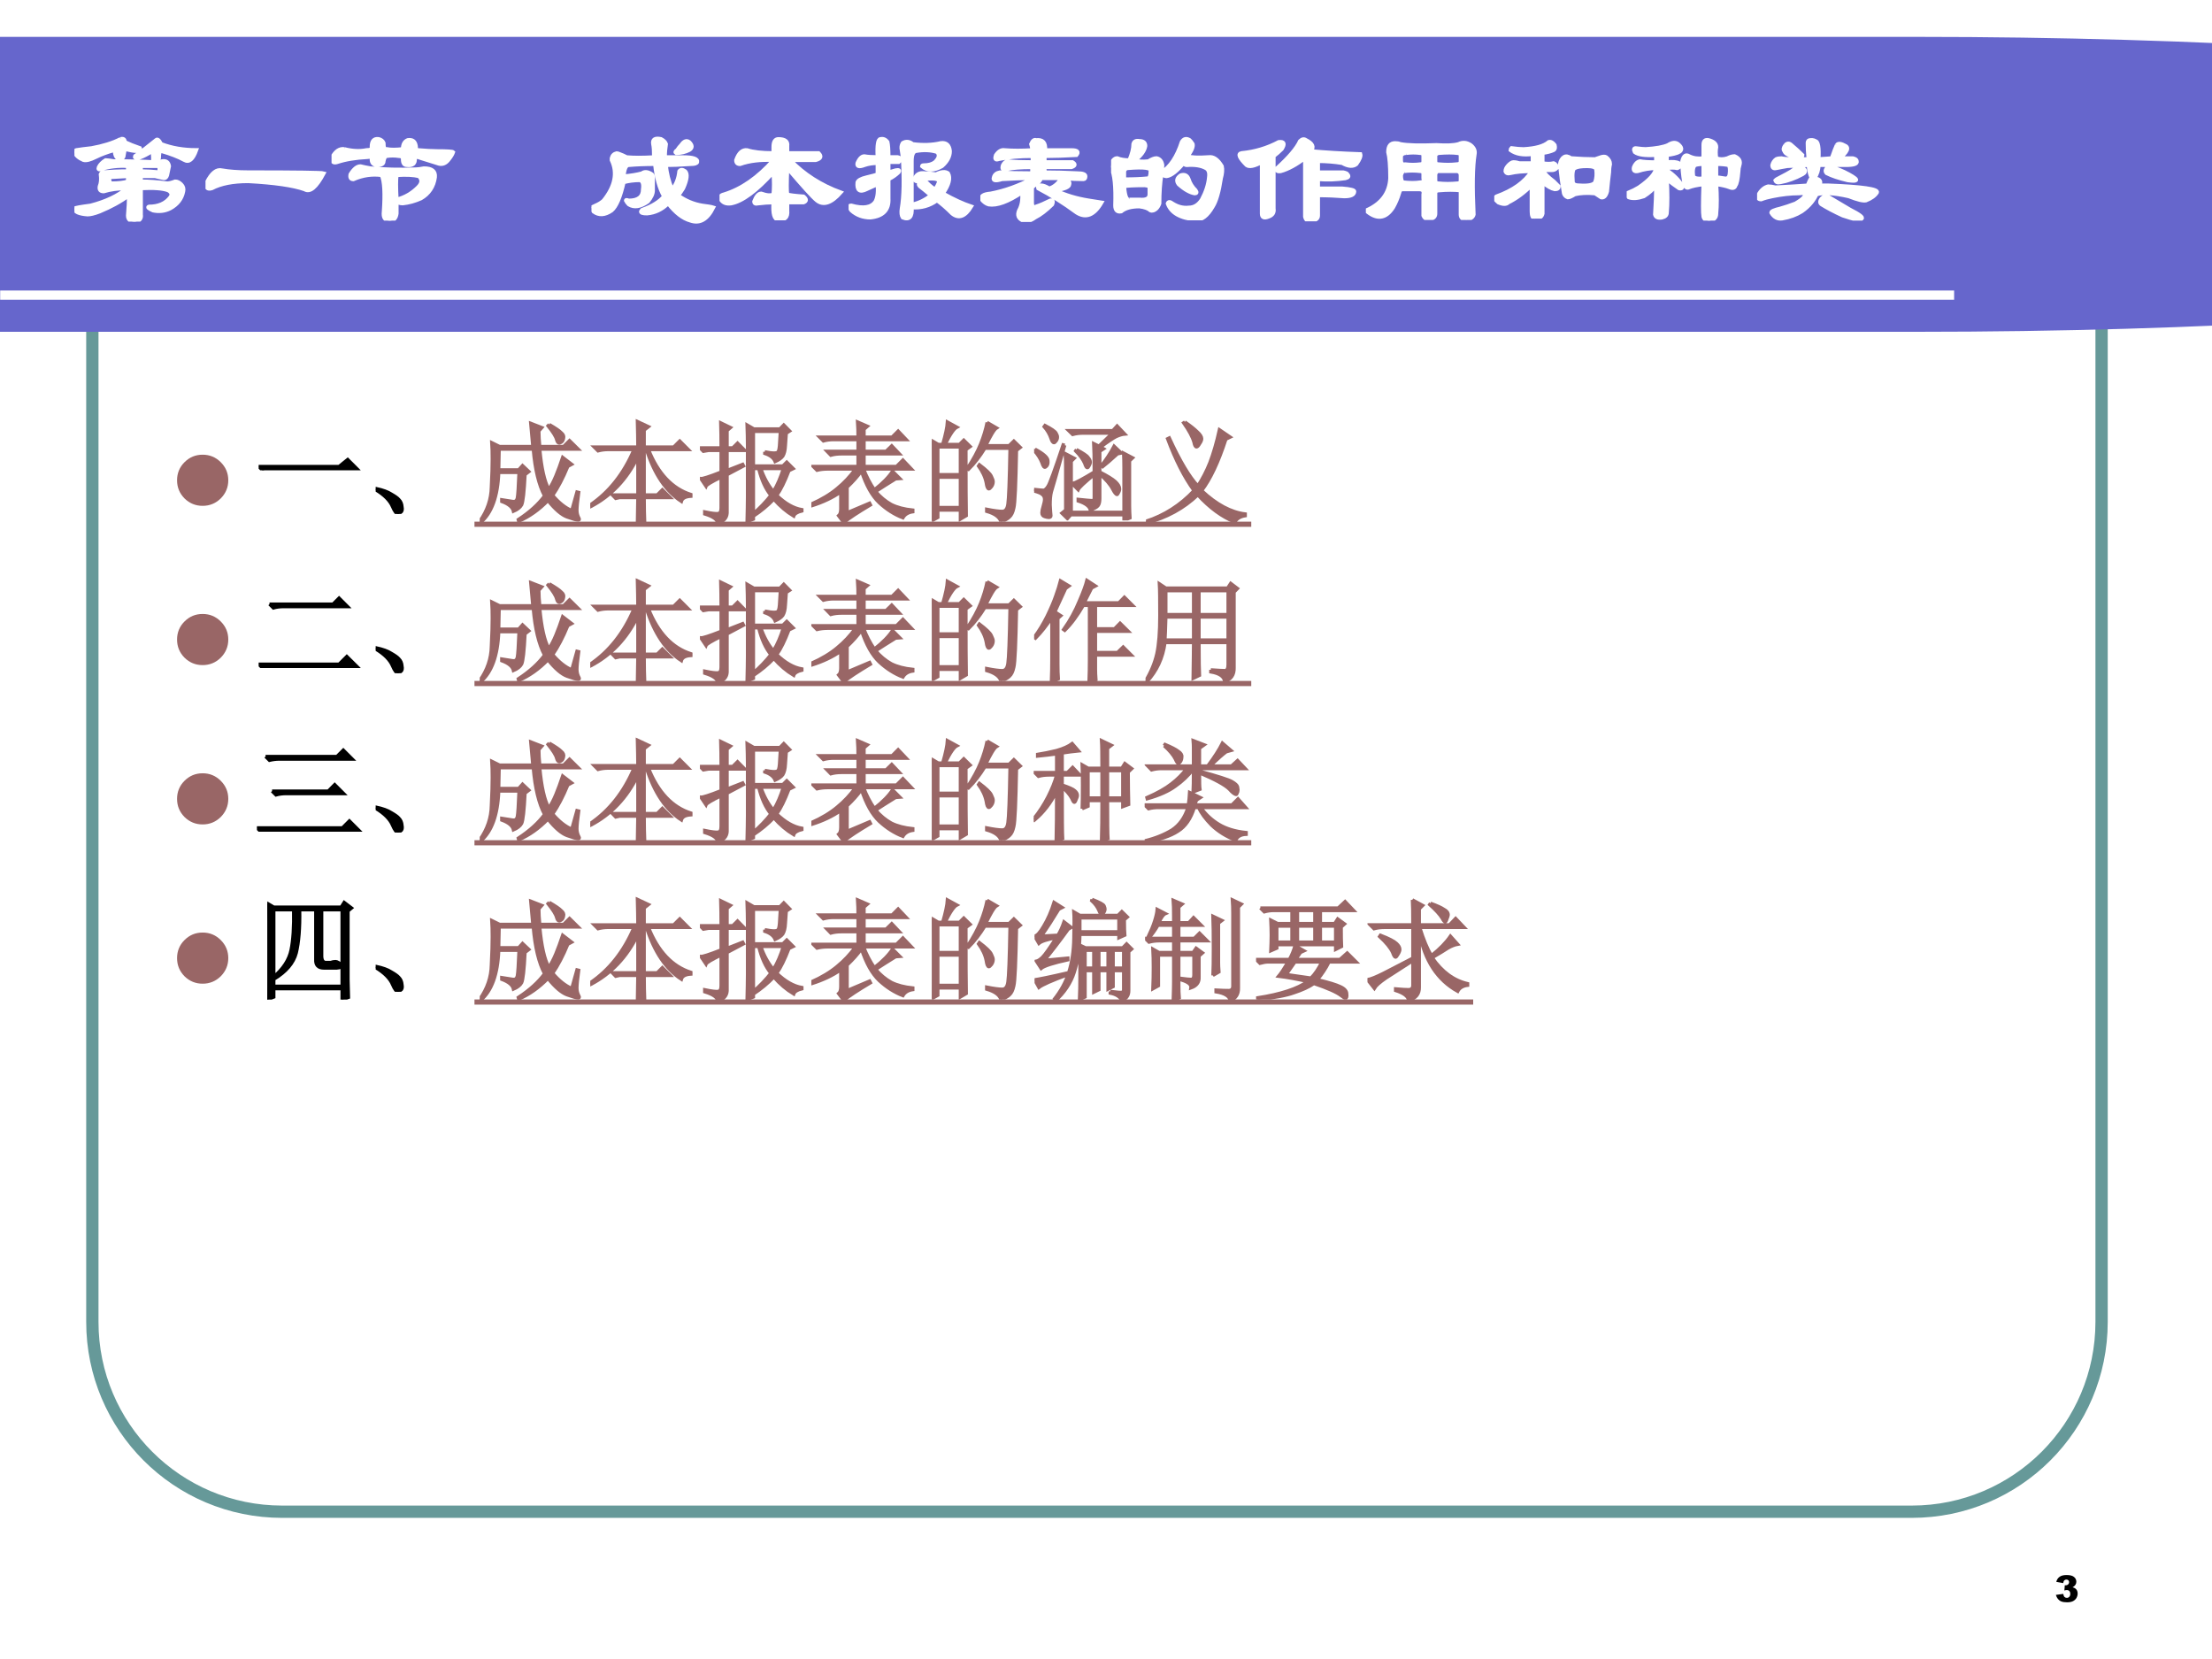 <?xml version="1.0" encoding="UTF-8" standalone="no"?>
<!DOCTYPE svg PUBLIC "-//W3C//DTD SVG 1.1//EN" "http://www.w3.org/Graphics/SVG/1.1/DTD/svg11.dtd">
<svg xmlns="http://www.w3.org/2000/svg" xmlns:xlink="http://www.w3.org/1999/xlink" version="1.1" width="720pt" height="540pt" viewBox="0 0 720 540">
<rect x="0" y="0" width="720" height="540" fill="#333333" stroke="none"/>
<g enable-background="new">
<g>
<g id="Layer-1" data-name="Artifact">
<clipPath id="cp55">
<path transform="matrix(1,0,0,-1,0,540)" d="M 0 0 L 720 0 L 720 540 L 0 540 Z " fill-rule="evenodd"/>
</clipPath>
<g clip-path="url(#cp55)">
<path transform="matrix(1,0,0,-1,0,540)" d="M 0 0 L 720 0 L 720 540 L 0 540 Z " fill="#ffffff" fill-rule="evenodd"/>
</g>
</g>
<g id="Layer-1" data-name="Artifact">
<path transform="matrix(1,0,0,-1,0,540)" stroke-width="4" stroke-linecap="butt" stroke-miterlimit="10" stroke-linejoin="miter" fill="none" stroke="#669999" d="M 30.06 436.17 C 30.06 470.28 57.716 497.94 91.832 497.94 L 622.29 497.94 C 656.4 497.94 684.06 470.28 684.06 436.17 L 684.06 109.71 C 684.06 75.596 656.4 47.94 622.29 47.94 L 91.832 47.94 C 57.716 47.94 30.06 75.596 30.06 109.71 Z "/>
</g>
<g id="Layer-1" data-name="Artifact">
<clipPath id="cp56">
<path transform="matrix(1,0,0,-1,0,540)" d="M 0 0 L 720 0 L 720 540 L 0 540 Z " fill-rule="evenodd"/>
</clipPath>
<g clip-path="url(#cp56)">
<path transform="matrix(1,0,0,-1,0,540)" d="M 0 528 L 624 528 C 809.57 528 960 506.51 960 480 C 960 453.49 809.57 432 624 432 L 0 432 Z " fill="#6666cc" fill-rule="evenodd"/>
</g>
</g>
<g id="Layer-1" data-name="Artifact">
<clipPath id="cp57">
<path transform="matrix(1,0,0,-1,0,540)" d="M 0 0 L 720 0 L 720 540 L 0 540 Z " fill-rule="evenodd"/>
</clipPath>
<g clip-path="url(#cp57)">
<path transform="matrix(1,0,0,-1,0,540)" stroke-width="3" stroke-linecap="butt" stroke-miterlimit="10" stroke-linejoin="miter" fill="none" stroke="#ffffff" d="M .06 443.94 L 636.06 443.94 "/>
</g>
</g>
<g id="Layer-1" data-name="Span">
<clipPath id="cp58">
<path transform="matrix(1,0,0,-1,0,540)" d="M 0 0 L 720 0 L 720 540 L 0 540 Z " fill-rule="evenodd"/>
</clipPath>
<g clip-path="url(#cp58)">
<symbol id="font_3b_305c">
<path d="M .414 .43 C .341 .435 .271 .427 .203 .406 C .188 .401 .182 .406 .188 .422 C .198 .443 .216 .461 .242 .477 C .253 .477 .273 .474 .305 .469 C .435 .469 .542 .466 .625 .461 C .646 .461 .664 .464 .68 .469 C .711 .474 .729 .461 .734 .43 C .729 .404 .724 .38 .719 .359 C .714 .344 .706 .336 .695 .336 C .669 .341 .646 .346 .625 .352 L .516 .352 L .516 .312 C .578 .312 .646 .307 .719 .297 C .734 .297 .755 .302 .781 .312 C .797 .312 .812 .305 .828 .289 C .844 .273 .849 .255 .844 .234 C .833 .177 .799 .133 .742 .102 C .701 .081 .656 .076 .609 .086 C .573 .102 .562 .112 .578 .117 C .651 .117 .706 .141 .742 .188 C .758 .208 .753 .227 .727 .242 C .685 .258 .615 .263 .516 .258 L .516 .055 C .521 .023 .505 .005 .469 0 C .432 0 .414 .016 .414 .047 C .419 .109 .422 .161 .422 .203 C .359 .156 .284 .115 .195 .078 C .154 .062 .122 .055 .102 .055 C .034 .06 0 .076 0 .102 C .005 .107 .047 .115 .125 .125 C .245 .156 .339 .201 .406 .258 C .339 .258 .279 .25 .227 .234 C .201 .234 .19 .247 .195 .273 C .206 .299 .208 .331 .203 .367 C .208 .378 .214 .383 .219 .383 C .281 .388 .346 .391 .414 .391 L .414 .43 M .516 .391 C .557 .391 .604 .388 .656 .383 C .661 .409 .659 .424 .648 .43 L .516 .43 L .516 .391 M .414 .312 L .414 .352 L .273 .344 C .268 .318 .273 .302 .289 .297 C .341 .297 .383 .302 .414 .312 M .359 .641 C .38 .646 .391 .638 .391 .617 C .422 .602 .461 .586 .508 .57 C .513 .555 .503 .547 .477 .547 C .461 .547 .432 .552 .391 .562 L .383 .516 C .383 .5 .375 .49 .359 .484 C .328 .484 .312 .508 .312 .555 C .255 .539 .206 .521 .164 .5 C .122 .479 .091 .471 .07 .477 C .034 .492 .01 .513 0 .539 C .005 .549 .01 .555 .016 .555 C .047 .56 .086 .565 .133 .57 C .221 .586 .297 .609 .359 .641 M .633 .633 C .643 .643 .656 .633 .672 .602 C .755 .57 .846 .555 .945 .555 C .919 .482 .888 .456 .852 .477 C .805 .503 .745 .526 .672 .547 C .661 .547 .656 .529 .656 .492 C .651 .477 .641 .469 .625 .469 C .62 .469 .615 .471 .609 .477 C .609 .513 .607 .534 .602 .539 C .596 .544 .589 .542 .578 .531 C .542 .51 .513 .497 .492 .492 C .471 .492 .464 .497 .469 .508 C .521 .544 .576 .586 .633 .633 Z "/>
</symbol>
<symbol id="font_3b_330">
<path d="M .049 .034 C .013 .023 0 .039 .01 .081 C .047 .154 .086 .185 .128 .174 C .185 .164 .253 .159 .331 .159 C .706 .159 .901 .156 .917 .151 C .859 .042 .81 0 .768 .026 C .68 .057 .534 .078 .331 .089 C .211 .089 .117 .07 .049 .034 Z "/>
</symbol>
<symbol id="font_3b_37b2">
<path d="M .099 .555 C .161 .539 .219 .536 .271 .547 C .302 .547 .315 .555 .31 .57 C .31 .617 .328 .638 .365 .633 C .385 .628 .398 .617 .404 .602 C .404 .565 .411 .549 .427 .555 C .458 .549 .5 .549 .552 .555 C .552 .591 .565 .615 .591 .625 C .628 .63 .648 .615 .654 .578 C .654 .557 .659 .547 .669 .547 C .732 .542 .781 .539 .818 .539 C .896 .539 .938 .536 .943 .531 C .938 .516 .927 .497 .911 .477 C .885 .44 .854 .43 .818 .445 L .693 .484 C .667 .495 .651 .495 .646 .484 C .651 .443 .63 .424 .583 .43 C .562 .43 .552 .445 .552 .477 C .552 .492 .542 .5 .521 .5 C .49 .505 .458 .505 .427 .5 C .417 .5 .409 .487 .404 .461 C .404 .44 .388 .43 .357 .43 C .326 .43 .31 .445 .31 .477 C .315 .492 .305 .497 .279 .492 C .185 .487 .107 .474 .044 .453 C .013 .443 0 .456 .005 .492 C .031 .539 .062 .56 .099 .555 M .505 .352 C .5 .32 .5 .258 .505 .164 C .568 .18 .622 .211 .669 .258 C .701 .289 .703 .318 .677 .344 C .635 .354 .578 .357 .505 .352 M .224 .422 C .245 .417 .271 .411 .302 .406 C .411 .396 .529 .393 .654 .398 C .669 .398 .69 .401 .716 .406 C .779 .406 .807 .383 .802 .336 C .792 .263 .755 .208 .693 .172 C .646 .151 .599 .138 .552 .133 C .531 .133 .516 .138 .505 .148 L .505 .055 C .5 .018 .482 0 .451 0 C .414 0 .398 .023 .404 .07 C .414 .211 .409 .305 .388 .352 C .315 .362 .242 .352 .169 .32 C .148 .32 .141 .333 .146 .359 C .172 .401 .198 .422 .224 .422 Z "/>
</symbol>
<use xlink:href="#font_3b_305c" transform="matrix(42,0,0,-42,24.225,72.14)" fill="#ffffff"/>
<use xlink:href="#font_3b_330" transform="matrix(42,0,0,-42,66.891,62.734)" fill="#ffffff"/>
<use xlink:href="#font_3b_37b2" transform="matrix(42,0,0,-42,107.918,71.812)" fill="#ffffff"/>
<use xlink:href="#font_3b_305c" stroke-width=".029" stroke-linecap="butt" stroke-miterlimit="10" stroke-linejoin="miter" transform="matrix(42,0,0,-42,24.225,72.14)" fill="none" stroke="#ffffff"/>
<use xlink:href="#font_3b_330" stroke-width=".029" stroke-linecap="butt" stroke-miterlimit="10" stroke-linejoin="miter" transform="matrix(42,0,0,-42,66.891,62.734)" fill="none" stroke="#ffffff"/>
<use xlink:href="#font_3b_37b2" stroke-width=".029" stroke-linecap="butt" stroke-miterlimit="10" stroke-linejoin="miter" transform="matrix(42,0,0,-42,107.918,71.812)" fill="none" stroke="#ffffff"/>
</g>
</g>
<g id="Layer-1" data-name="Span">
<clipPath id="cp60">
<path transform="matrix(1,0,0,-1,0,540)" d="M 0 0 L 720 0 L 720 540 L 0 540 Z " fill-rule="evenodd"/>
</clipPath>
<g clip-path="url(#cp60)">
<symbol id="font_3d_3">
<path d="M -2147483500 -2147483500 Z "/>
</symbol>
<use xlink:href="#font_3d_3" transform="matrix(42,0,0,-42,90194309000,-90194309000)" fill="#ffffff"/>
<use xlink:href="#font_3d_3" transform="matrix(42,0,0,-42,90194309000,-90194309000)" fill="#ffffff"/>
<use xlink:href="#font_3d_3" stroke-width=".029" stroke-linecap="butt" stroke-miterlimit="10" stroke-linejoin="miter" transform="matrix(42,0,0,-42,90194309000,-90194309000)" fill="none" stroke="#ffffff"/>
<use xlink:href="#font_3d_3" stroke-width=".029" stroke-linecap="butt" stroke-miterlimit="10" stroke-linejoin="miter" transform="matrix(42,0,0,-42,90194309000,-90194309000)" fill="none" stroke="#ffffff"/>
</g>
</g>
<g id="Layer-1" data-name="Span">
<clipPath id="cp62">
<path transform="matrix(1,0,0,-1,0,540)" d="M 0 0 L 720 0 L 720 540 L 0 540 Z " fill-rule="evenodd"/>
</clipPath>
<g clip-path="url(#cp62)">
<symbol id="font_3b_1740">
<path d="M .57 .518 C .633 .518 .68 .518 .711 .518 C .789 .518 .826 .505 .82 .479 C .815 .469 .799 .464 .773 .464 C .685 .458 .62 .456 .578 .456 C .583 .393 .599 .331 .625 .268 C .656 .305 .674 .352 .68 .409 C .69 .424 .706 .424 .727 .409 C .747 .388 .742 .344 .711 .276 C .695 .25 .682 .232 .672 .221 C .729 .18 .792 .154 .859 .143 C .901 .138 .93 .133 .945 .128 C .898 .034 .839 -0 .766 .026 C .708 .042 .651 .086 .594 .159 C .547 .112 .492 .086 .43 .081 C .398 .081 .383 .086 .383 .096 C .388 .107 .393 .112 .398 .112 C .471 .138 .526 .172 .562 .214 C .526 .276 .503 .359 .492 .464 C .414 .464 .346 .461 .289 .456 C .268 .456 .255 .427 .25 .37 C .307 .375 .354 .383 .391 .393 C .411 .409 .438 .406 .469 .385 C .474 .38 .477 .372 .477 .362 C .477 .331 .477 .297 .477 .26 C .477 .234 .464 .206 .438 .174 C .38 .133 .331 .125 .289 .151 C .279 .161 .271 .172 .266 .182 C .266 .188 .273 .188 .289 .182 C .362 .182 .398 .211 .398 .268 C .404 .31 .396 .333 .375 .339 C .328 .339 .286 .333 .25 .323 C .224 .208 .193 .135 .156 .104 C .104 .068 .057 .065 .016 .096 C .01 .107 .005 .117 0 .128 C .01 .133 .021 .138 .031 .143 C .057 .154 .078 .167 .094 .182 C .182 .292 .203 .396 .156 .495 C .156 .5 .156 .505 .156 .51 C .161 .531 .174 .544 .195 .549 C .201 .549 .208 .547 .219 .542 C .234 .536 .253 .529 .273 .518 C .326 .513 .396 .513 .484 .518 C .484 .565 .482 .599 .477 .62 C .471 .656 .492 .669 .539 .659 C .56 .648 .573 .635 .578 .62 C .573 .589 .57 .555 .57 .518 M .695 .612 C .716 .643 .737 .651 .758 .635 C .784 .609 .784 .589 .758 .573 C .727 .557 .693 .549 .656 .549 C .646 .555 .648 .562 .664 .573 C .674 .589 .685 .602 .695 .612 Z "/>
</symbol>
<symbol id="font_3b_1c5c">
<path d="M .549 .466 C .654 .357 .784 .273 .94 .216 C .867 .133 .805 .112 .753 .154 C .721 .18 .646 .263 .526 .404 C .521 .289 .521 .221 .526 .201 C .542 .195 .583 .19 .651 .185 C .677 .164 .677 .148 .651 .138 L .526 .138 L .526 .076 C .531 .023 .508 -0 .456 .005 C .424 .005 .411 .049 .417 .138 C .38 .138 .341 .135 .299 .13 C .279 .125 .268 .13 .268 .146 C .284 .188 .302 .208 .323 .208 C .365 .193 .396 .19 .417 .201 C .422 .247 .422 .305 .417 .372 C .286 .227 .177 .146 .089 .13 C .052 .125 .026 .135 .01 .161 C -0 .182 .008 .195 .034 .201 C .169 .242 .297 .331 .417 .466 C .318 .471 .232 .461 .159 .435 C .138 .435 .128 .445 .128 .466 C .148 .523 .177 .549 .214 .544 C .26 .529 .328 .521 .417 .521 L .417 .568 C .417 .609 .43 .63 .456 .63 C .508 .63 .531 .612 .526 .576 L .526 .521 L .768 .521 C .794 .495 .786 .477 .745 .466 L .549 .466 Z "/>
</symbol>
<symbol id="font_3b_17d5">
<path d="M .224 .443 C .188 .443 .154 .438 .122 .427 C .081 .411 .062 .417 .068 .443 C .083 .479 .102 .497 .122 .497 C .148 .492 .182 .49 .224 .49 C .219 .583 .227 .63 .247 .63 C .268 .635 .286 .628 .302 .607 C .307 .586 .31 .547 .31 .49 L .38 .49 C .406 .484 .409 .471 .388 .451 L .31 .451 L .31 .372 L .365 .388 C .391 .393 .398 .388 .388 .372 C .367 .352 .341 .333 .31 .318 L .31 .169 C .315 .081 .268 .031 .169 .021 C .112 .021 .062 .039 .021 .076 C 0 .102 0 .115 .021 .115 C .115 .089 .177 .099 .208 .146 C .224 .177 .229 .221 .224 .279 L .138 .24 C .086 .214 .062 .232 .068 .294 C .073 .31 .096 .323 .138 .333 C .185 .344 .214 .352 .224 .357 L .224 .443 M .685 .154 C .628 .112 .562 .094 .49 .099 C .495 .026 .471 -0 .419 .021 C .409 .036 .406 .06 .411 .091 C .427 .185 .43 .318 .419 .49 L .411 .544 C .406 .565 .409 .583 .419 .599 C .445 .615 .471 .612 .497 .591 C .576 .581 .648 .583 .716 .599 C .758 .604 .781 .583 .786 .536 C .786 .495 .766 .456 .724 .419 C .661 .383 .609 .383 .568 .419 C .568 .424 .573 .427 .583 .427 C .62 .427 .648 .435 .669 .451 C .701 .482 .706 .508 .685 .529 C .638 .544 .583 .547 .521 .536 C .5 .531 .49 .505 .49 .458 L .49 .122 C .542 .133 .591 .156 .638 .193 C .602 .224 .573 .247 .552 .263 C .536 .279 .542 .294 .568 .31 C .557 .31 .544 .307 .529 .302 C .513 .302 .51 .315 .521 .341 C .536 .362 .56 .37 .591 .365 C .617 .365 .646 .362 .677 .357 C .719 .378 .75 .38 .771 .365 C .792 .328 .779 .276 .732 .208 C .815 .161 .888 .128 .951 .107 C .904 .029 .854 .01 .802 .052 C .76 .094 .721 .128 .685 .154 M .583 .318 C .609 .286 .638 .26 .669 .24 C .685 .26 .695 .281 .701 .302 C .695 .323 .656 .328 .583 .318 Z "/>
</symbol>
<symbol id="font_3b_3d98">
<path d="M .401 .51 C .307 .51 .221 .503 .143 .487 C .117 .477 .109 .487 .12 .518 C .141 .549 .164 .562 .19 .557 C .253 .552 .323 .552 .401 .557 C .401 .573 .398 .589 .393 .604 C .404 .63 .417 .641 .432 .635 C .484 .641 .508 .615 .503 .557 L .706 .557 C .753 .557 .766 .544 .745 .518 C .651 .513 .57 .51 .503 .51 C .497 .495 .497 .479 .503 .464 C .56 .464 .63 .464 .714 .464 C .74 .448 .737 .435 .706 .424 L .503 .424 C .497 .414 .497 .401 .503 .385 C .576 .385 .659 .383 .753 .378 C .794 .378 .815 .37 .815 .354 C .815 .339 .81 .331 .799 .331 C .753 .331 .706 .333 .659 .339 C .685 .323 .695 .307 .69 .292 C .69 .271 .654 .255 .581 .245 C .659 .208 .745 .182 .839 .167 L .94 .151 C .883 .052 .818 .026 .745 .073 C .646 .146 .547 .208 .448 .26 C .443 .276 .451 .284 .471 .284 C .487 .284 .508 .276 .534 .26 C .57 .271 .602 .297 .628 .339 L .471 .339 C .466 .323 .456 .31 .44 .299 L .401 .268 L .401 .151 C .401 .12 .411 .109 .432 .12 C .464 .13 .5 .146 .542 .167 C .562 .172 .568 .161 .557 .135 C .51 .089 .466 .055 .424 .034 C .388 .008 .357 0 .331 .01 C .294 .026 .284 .052 .299 .089 C .32 .125 .328 .172 .323 .229 C .214 .156 .128 .125 .065 .135 C .044 .141 .026 .154 .01 .174 C 0 .201 .023 .216 .081 .221 C .19 .242 .299 .281 .409 .339 C .331 .339 .25 .336 .167 .331 C .115 .315 .094 .32 .104 .346 C .109 .367 .125 .38 .151 .385 C .214 .38 .297 .378 .401 .378 L .401 .424 C .312 .424 .247 .419 .206 .409 C .174 .398 .164 .409 .174 .44 C .185 .461 .198 .471 .214 .471 C .26 .466 .323 .464 .401 .464 C .406 .479 .406 .495 .401 .51 Z "/>
</symbol>
<symbol id="font_3b_2bb4">
<path d="M .219 .615 C .25 .615 .266 .602 .266 .576 C .26 .539 .234 .503 .188 .466 C .208 .456 .242 .453 .289 .458 C .315 .474 .336 .482 .352 .482 C .378 .477 .393 .458 .398 .427 C .398 .411 .396 .393 .391 .372 C .458 .414 .51 .492 .547 .607 C .562 .633 .583 .638 .609 .622 C .615 .617 .622 .607 .633 .591 C .638 .57 .625 .539 .594 .497 C .62 .487 .674 .484 .758 .49 C .794 .495 .828 .471 .859 .419 C .865 .393 .862 .362 .852 .326 C .836 .221 .815 .148 .789 .107 C .747 .034 .703 -0 .656 .005 C .536 .016 .464 .057 .438 .13 C .443 .146 .456 .146 .477 .13 C .518 .104 .56 .094 .602 .099 C .643 .099 .677 .12 .703 .161 C .734 .219 .753 .276 .758 .333 C .763 .37 .755 .393 .734 .404 C .698 .424 .648 .432 .586 .427 C .576 .427 .568 .432 .562 .443 C .51 .38 .466 .346 .43 .341 C .419 .341 .406 .346 .391 .357 C .38 .289 .375 .214 .375 .13 C .37 .115 .362 .102 .352 .091 C .336 .076 .32 .07 .305 .076 C .289 .091 .26 .102 .219 .107 C .156 .107 .109 .094 .078 .068 C .047 .062 .031 .078 .031 .115 C .036 .26 .026 .359 0 .411 C 0 .432 .005 .451 .016 .466 C .026 .477 .036 .482 .047 .482 C .073 .471 .104 .466 .141 .466 C .161 .513 .172 .555 .172 .591 C .177 .612 .193 .62 .219 .615 M .102 .318 C .169 .318 .232 .32 .289 .326 C .299 .331 .305 .349 .305 .38 C .315 .406 .258 .414 .133 .404 C .117 .404 .107 .396 .102 .38 L .102 .318 M .141 .161 L .219 .161 C .271 .156 .297 .169 .297 .201 L .297 .263 C .281 .268 .268 .271 .258 .271 C .174 .271 .122 .268 .102 .263 C .107 .19 .12 .156 .141 .161 M .539 .349 C .57 .359 .591 .349 .602 .318 C .612 .286 .63 .258 .656 .232 C .667 .216 .664 .208 .648 .208 C .612 .214 .57 .237 .523 .279 C .503 .305 .508 .328 .539 .349 Z "/>
</symbol>
<symbol id="font_3b_48c">
<path d="M .625 .466 L .625 .38 L .82 .38 C .841 .375 .852 .37 .852 .365 C .867 .349 .862 .339 .836 .333 C .768 .323 .698 .32 .625 .326 L .625 .255 L .812 .255 C .875 .25 .906 .242 .906 .232 C .906 .206 .88 .193 .828 .193 C .766 .198 .698 .201 .625 .201 L .625 .044 C .625 .018 .604 .005 .562 .005 C .542 -0 .529 .01 .523 .036 L .523 .49 C .456 .438 .393 .404 .336 .388 C .31 .383 .299 .391 .305 .411 C .398 .495 .458 .565 .484 .622 C .5 .638 .516 .641 .531 .63 C .583 .604 .596 .576 .57 .544 C .68 .534 .807 .526 .953 .521 C .958 .505 .948 .479 .922 .443 C .896 .422 .859 .424 .812 .451 C .75 .461 .688 .466 .625 .466 M .32 .615 C .362 .62 .37 .602 .344 .56 C .323 .539 .302 .521 .281 .505 L .281 .099 C .286 .068 .273 .047 .242 .036 C .206 .021 .188 .029 .188 .06 L .188 .458 C .13 .427 .091 .419 .07 .435 C .013 .492 0 .523 .031 .529 C .135 .539 .232 .568 .32 .615 Z "/>
</symbol>
<symbol id="font_3b_2a58">
<path d="M .227 .596 C .242 .596 .255 .594 .266 .589 C .323 .578 .417 .576 .547 .581 C .625 .576 .682 .578 .719 .589 C .75 .604 .781 .602 .812 .581 C .839 .56 .849 .536 .844 .51 C .828 .411 .826 .255 .836 .042 C .831 .021 .812 .008 .781 .003 C .75 .003 .734 .016 .734 .042 L .734 .229 C .682 .234 .628 .234 .57 .229 C .549 .229 .539 .221 .539 .206 L .539 .049 C .539 .029 .529 .016 .508 .01 C .477 0 .456 .008 .445 .034 L .445 .198 C .451 .224 .44 .237 .414 .237 L .281 .237 C .271 .237 .263 .227 .258 .206 C .247 .169 .232 .133 .211 .096 C .154 .008 .083 0 0 .073 C .12 .125 .182 .208 .188 .323 C .188 .422 .182 .49 .172 .526 C .172 .573 .19 .596 .227 .596 M .312 .518 C .292 .518 .279 .51 .273 .495 L .273 .464 C .273 .438 .284 .427 .305 .432 C .346 .427 .385 .427 .422 .432 C .438 .432 .445 .44 .445 .456 L .445 .495 C .445 .51 .438 .518 .422 .518 C .385 .523 .349 .523 .312 .518 M .562 .518 C .547 .513 .539 .505 .539 .495 L .539 .456 C .539 .44 .547 .432 .562 .432 C .615 .427 .661 .427 .703 .432 C .724 .432 .734 .44 .734 .456 L .734 .495 C .734 .51 .727 .518 .711 .518 C .674 .523 .625 .523 .562 .518 M .297 .378 C .286 .378 .279 .367 .273 .346 C .273 .315 .279 .297 .289 .292 C .341 .286 .385 .286 .422 .292 C .443 .292 .451 .302 .445 .323 L .445 .354 C .445 .37 .438 .378 .422 .378 C .38 .383 .339 .383 .297 .378 M .562 .378 C .552 .378 .544 .37 .539 .354 L .539 .307 C .539 .292 .547 .284 .562 .284 C .609 .279 .659 .279 .711 .284 C .727 .284 .734 .292 .734 .307 L .734 .346 C .734 .362 .727 .372 .711 .378 L .562 .378 Z "/>
</symbol>
<symbol id="font_3b_9bc">
<path d="M .297 .5 C .224 .49 .167 .5 .125 .531 C .125 .536 .128 .542 .133 .547 C .169 .542 .201 .539 .227 .539 C .32 .544 .385 .562 .422 .594 C .438 .599 .453 .591 .469 .57 C .474 .549 .471 .536 .461 .531 C .44 .521 .411 .513 .375 .508 L .375 .43 C .406 .424 .435 .424 .461 .43 C .477 .424 .484 .411 .484 .391 C .474 .38 .461 .375 .445 .375 L .375 .375 C .391 .349 .419 .32 .461 .289 C .477 .273 .49 .26 .5 .25 C .5 .234 .49 .227 .469 .227 C .443 .232 .411 .25 .375 .281 L .375 .039 C .37 .013 .349 0 .312 0 C .297 .005 .289 .023 .289 .055 L .289 .258 C .232 .201 .172 .156 .109 .125 C .094 .109 .068 .109 .031 .125 C .005 .146 0 .161 .016 .172 C .146 .219 .237 .284 .289 .367 C .221 .367 .167 .362 .125 .352 C .104 .346 .091 .352 .086 .367 C .086 .383 .094 .398 .109 .414 C .125 .43 .138 .438 .148 .438 C .164 .438 .18 .435 .195 .43 L .297 .43 L .297 .5 M .539 .477 C .555 .487 .573 .484 .594 .469 C .661 .464 .724 .461 .781 .461 C .797 .466 .812 .471 .828 .477 C .844 .482 .857 .482 .867 .477 C .888 .461 .898 .443 .898 .422 C .893 .401 .891 .38 .891 .359 C .885 .312 .88 .263 .875 .211 C .865 .174 .849 .159 .828 .164 C .812 .174 .797 .185 .781 .195 C .719 .201 .667 .198 .625 .188 C .599 .172 .581 .164 .57 .164 C .555 .169 .544 .18 .539 .195 C .534 .227 .529 .26 .523 .297 C .518 .339 .513 .38 .508 .422 C .513 .448 .523 .466 .539 .477 M .625 .391 C .609 .385 .604 .352 .609 .289 C .609 .268 .625 .258 .656 .258 C .724 .253 .766 .26 .781 .281 C .792 .312 .794 .346 .789 .383 C .784 .398 .76 .406 .719 .406 C .672 .406 .641 .401 .625 .391 Z "/>
</symbol>
<symbol id="font_3b_2efd">
<path d="M .406 .531 C .385 .521 .354 .513 .312 .508 L .312 .453 C .354 .458 .385 .456 .406 .445 C .417 .424 .411 .411 .391 .406 C .37 .411 .344 .411 .312 .406 L .312 .391 C .365 .354 .404 .315 .43 .273 C .435 .253 .427 .245 .406 .25 C .375 .271 .344 .294 .312 .32 C .318 .216 .318 .13 .312 .062 C .312 .042 .299 .029 .273 .023 C .242 .018 .224 .026 .219 .047 C .224 .125 .227 .201 .227 .273 C .206 .242 .174 .214 .133 .188 C .086 .172 .047 .169 .016 .18 C 0 .201 0 .214 .016 .219 C .042 .229 .068 .242 .094 .258 C .177 .315 .221 .365 .227 .406 C .18 .406 .133 .398 .086 .383 C .06 .378 .049 .388 .055 .414 C .065 .44 .081 .456 .102 .461 C .128 .456 .169 .453 .227 .453 L .227 .508 C .143 .503 .089 .51 .062 .531 C .052 .552 .055 .562 .07 .562 C .107 .557 .133 .555 .148 .555 C .227 .56 .284 .57 .32 .586 C .352 .607 .378 .609 .398 .594 C .43 .568 .432 .547 .406 .531 M .594 .281 C .547 .276 .51 .268 .484 .258 C .464 .247 .451 .26 .445 .297 C .435 .354 .43 .409 .43 .461 C .44 .503 .458 .516 .484 .5 C .516 .484 .552 .479 .594 .484 L .594 .586 C .594 .617 .607 .63 .633 .625 C .674 .615 .695 .596 .695 .57 C .69 .544 .69 .516 .695 .484 C .721 .474 .75 .474 .781 .484 C .802 .495 .82 .5 .836 .5 C .872 .484 .885 .461 .875 .43 C .87 .414 .867 .398 .867 .383 C .862 .32 .854 .284 .844 .273 C .839 .253 .823 .247 .797 .258 C .771 .268 .737 .276 .695 .281 C .701 .193 .701 .117 .695 .055 C .695 .023 .677 .005 .641 0 C .615 0 .599 .01 .594 .031 C .589 .057 .589 .141 .594 .281 M .594 .438 C .568 .438 .547 .435 .531 .43 C .516 .419 .51 .391 .516 .344 C .526 .328 .552 .323 .594 .328 L .594 .438 M .695 .336 C .706 .336 .727 .333 .758 .328 C .779 .323 .792 .333 .797 .359 C .802 .396 .799 .419 .789 .43 C .763 .435 .732 .438 .695 .438 L .695 .336 Z "/>
</symbol>
<symbol id="font_3b_31ab">
<path d="M .617 .586 C .628 .602 .651 .599 .688 .578 C .703 .568 .703 .552 .688 .531 C .672 .51 .656 .495 .641 .484 L .742 .484 C .763 .479 .773 .471 .773 .461 C .779 .44 .75 .43 .688 .43 L .477 .43 C .477 .393 .466 .359 .445 .328 C .487 .323 .5 .305 .484 .273 L .555 .273 C .815 .263 .94 .245 .93 .219 C .914 .193 .885 .172 .844 .156 C .823 .151 .779 .161 .711 .188 C .596 .214 .513 .219 .461 .203 C .451 .182 .438 .161 .422 .141 C .401 .115 .375 .091 .344 .07 C .302 .044 .253 .026 .195 .016 C .159 .01 .13 .026 .109 .062 C .109 .073 .133 .083 .18 .094 C .216 .104 .255 .117 .297 .133 C .333 .154 .357 .172 .367 .188 C .378 .208 .365 .216 .328 .211 C .26 .211 .19 .203 .117 .188 C .086 .182 .057 .174 .031 .164 C .005 .164 0 .18 .016 .211 C .036 .242 .06 .26 .086 .266 C .102 .266 .12 .263 .141 .258 C .24 .263 .323 .268 .391 .273 C .401 .299 .411 .32 .422 .336 C .411 .346 .404 .378 .398 .43 L .234 .422 C .203 .417 .174 .411 .148 .406 C .128 .401 .117 .409 .117 .43 C .122 .451 .133 .466 .148 .477 C .159 .482 .172 .484 .188 .484 C .208 .479 .237 .477 .273 .477 L .398 .477 C .393 .523 .391 .565 .391 .602 C .391 .617 .398 .625 .414 .625 C .419 .625 .424 .625 .43 .625 C .435 .625 .443 .622 .453 .617 C .474 .612 .482 .565 .477 .477 L .578 .484 C .594 .531 .607 .565 .617 .586 M .219 .586 C .234 .602 .25 .602 .266 .586 C .297 .56 .326 .534 .352 .508 C .352 .492 .336 .487 .305 .492 C .247 .503 .216 .518 .211 .539 C .201 .549 .203 .565 .219 .586 M .32 .414 C .341 .414 .357 .409 .367 .398 C .378 .383 .372 .37 .352 .359 C .294 .328 .237 .307 .18 .297 C .159 .292 .146 .297 .141 .312 C .146 .318 .159 .326 .18 .336 C .211 .352 .24 .367 .266 .383 C .286 .398 .305 .409 .32 .414 M .555 .422 C .612 .406 .664 .385 .711 .359 C .758 .333 .776 .318 .766 .312 C .76 .307 .74 .307 .703 .312 C .635 .328 .581 .346 .539 .367 C .523 .383 .529 .401 .555 .422 M .5 .172 C .516 .188 .531 .193 .547 .188 C .583 .167 .641 .133 .719 .086 C .792 .049 .823 .026 .812 .016 C .802 0 .753 .008 .664 .039 C .596 .07 .542 .099 .5 .125 C .484 .135 .484 .151 .5 .172 Z "/>
</symbol>
<use xlink:href="#font_3b_1740" transform="matrix(42,0,0,-42,192.523,72.906)" fill="#ffffff"/>
<use xlink:href="#font_3b_1c5c" transform="matrix(42,0,0,-42,234.205,71.703)" fill="#ffffff"/>
<use xlink:href="#font_3b_17d5" transform="matrix(42,0,0,-42,276.216,71.703)" fill="#ffffff"/>
<use xlink:href="#font_3b_3d98" transform="matrix(42,0,0,-42,319.101,72.249)" fill="#ffffff"/>
<use xlink:href="#font_3b_2bb4" transform="matrix(42,0,0,-42,361.659,71.703)" fill="#ffffff"/>
<use xlink:href="#font_3b_48c" transform="matrix(42,0,0,-42,402.794,72.031)" fill="#ffffff"/>
<use xlink:href="#font_3b_2a58" transform="matrix(42,0,0,-42,444.586,71.593)" fill="#ffffff"/>
<use xlink:href="#font_3b_9bc" transform="matrix(42,0,0,-42,486.378,71.156)" fill="#ffffff"/>
<use xlink:href="#font_3b_2efd" transform="matrix(42,0,0,-42,529.482,71.812)" fill="#ffffff"/>
<use xlink:href="#font_3b_31ab" transform="matrix(42,0,0,-42,571.931,71.812)" fill="#ffffff"/>
<use xlink:href="#font_3b_1740" stroke-width=".029" stroke-linecap="butt" stroke-miterlimit="10" stroke-linejoin="miter" transform="matrix(42,0,0,-42,192.523,72.906)" fill="none" stroke="#ffffff"/>
<use xlink:href="#font_3b_1c5c" stroke-width=".029" stroke-linecap="butt" stroke-miterlimit="10" stroke-linejoin="miter" transform="matrix(42,0,0,-42,234.205,71.703)" fill="none" stroke="#ffffff"/>
<use xlink:href="#font_3b_17d5" stroke-width=".029" stroke-linecap="butt" stroke-miterlimit="10" stroke-linejoin="miter" transform="matrix(42,0,0,-42,276.216,71.703)" fill="none" stroke="#ffffff"/>
<use xlink:href="#font_3b_3d98" stroke-width=".029" stroke-linecap="butt" stroke-miterlimit="10" stroke-linejoin="miter" transform="matrix(42,0,0,-42,319.101,72.249)" fill="none" stroke="#ffffff"/>
<use xlink:href="#font_3b_2bb4" stroke-width=".029" stroke-linecap="butt" stroke-miterlimit="10" stroke-linejoin="miter" transform="matrix(42,0,0,-42,361.659,71.703)" fill="none" stroke="#ffffff"/>
<use xlink:href="#font_3b_48c" stroke-width=".029" stroke-linecap="butt" stroke-miterlimit="10" stroke-linejoin="miter" transform="matrix(42,0,0,-42,402.794,72.031)" fill="none" stroke="#ffffff"/>
<use xlink:href="#font_3b_2a58" stroke-width=".029" stroke-linecap="butt" stroke-miterlimit="10" stroke-linejoin="miter" transform="matrix(42,0,0,-42,444.586,71.593)" fill="none" stroke="#ffffff"/>
<use xlink:href="#font_3b_9bc" stroke-width=".029" stroke-linecap="butt" stroke-miterlimit="10" stroke-linejoin="miter" transform="matrix(42,0,0,-42,486.378,71.156)" fill="none" stroke="#ffffff"/>
<use xlink:href="#font_3b_2efd" stroke-width=".029" stroke-linecap="butt" stroke-miterlimit="10" stroke-linejoin="miter" transform="matrix(42,0,0,-42,529.482,71.812)" fill="none" stroke="#ffffff"/>
<use xlink:href="#font_3b_31ab" stroke-width=".029" stroke-linecap="butt" stroke-miterlimit="10" stroke-linejoin="miter" transform="matrix(42,0,0,-42,571.931,71.812)" fill="none" stroke="#ffffff"/>
</g>
</g>
<g id="Layer-1" data-name="Span">
<clipPath id="cp63">
<path transform="matrix(1,0,0,-1,0,540)" d="M 0 0 L 720 0 L 720 540 L 0 540 Z " fill-rule="evenodd"/>
</clipPath>
<g clip-path="url(#cp63)">
<use xlink:href="#font_3d_3" transform="matrix(42,0,0,-42,90194309000,-90194309000)" fill="#ffffff"/>
<use xlink:href="#font_3d_3" stroke-width=".029" stroke-linecap="butt" stroke-miterlimit="10" stroke-linejoin="miter" transform="matrix(42,0,0,-42,90194309000,-90194309000)" fill="none" stroke="#ffffff"/>
</g>
</g>
<g id="Layer-1" data-name="Span">
<clipPath id="cp64">
<path transform="matrix(1,0,0,-1,0,540)" d="M 0 0 L 720 0 L 720 540 L 0 540 Z " fill-rule="evenodd"/>
</clipPath>
<g clip-path="url(#cp64)">
<symbol id="font_41_7a">
<path d="M 0 .289 C 0 .369 .028 .437 .084 .493 C .141 .55 .209 .578 .289 .578 C .369 .578 .437 .55 .494 .493 C .55 .437 .579 .369 .579 .289 C .579 .209 .55 .141 .494 .084 C .437 .028 .369 0 .289 0 C .209 0 .141 .028 .084 .084 C .028 .141 0 .209 0 .289 Z "/>
</symbol>
<use xlink:href="#font_41_7a" transform="matrix(28.8,0,0,-28.8,57.633,164.649)" fill="#996666"/>
</g>
</g>
<g id="Layer-1" data-name="Span">
<clipPath id="cp66">
<path transform="matrix(1,0,0,-1,0,540)" d="M 0 0 L 720 0 L 720 540 L 0 540 Z " fill-rule="evenodd"/>
</clipPath>
<g clip-path="url(#cp66)">
<symbol id="font_43_430">
<path d="M 0 .035 L .727 .035 L .805 .098 L .891 .012 L .141 .012 C .099 .012 .064 .008 .035 0 L 0 .035 Z "/>
</symbol>
<symbol id="font_43_1c3">
<path d="M .152 .066 C .129 .121 .078 .172 0 .219 L .004 .23 C .064 .217 .109 .201 .141 .18 C .174 .161 .198 .145 .211 .129 C .227 .113 .236 .092 .238 .066 C .243 .04 .24 .023 .227 .016 C .216 .005 .208 0 .203 0 C .188 0 .171 .022 .152 .066 Z "/>
</symbol>
<use xlink:href="#font_43_430" transform="matrix(36,0,0,-36,84.193,153.089)"/>
<use xlink:href="#font_43_1c3" transform="matrix(36,0,0,-36,122.281,167.293)"/>
<use xlink:href="#font_43_430" stroke-width=".029" stroke-linecap="butt" stroke-miterlimit="10" stroke-linejoin="miter" transform="matrix(36,0,0,-36,84.193,153.089)" fill="none" stroke="#000000"/>
<use xlink:href="#font_43_1c3" stroke-width=".029" stroke-linecap="butt" stroke-miterlimit="10" stroke-linejoin="miter" transform="matrix(36,0,0,-36,122.281,167.293)" fill="none" stroke="#000000"/>
</g>
</g>
<g id="Layer-1" data-name="Span">
<clipPath id="cp68">
<path transform="matrix(1,0,0,-1,0,540)" d="M 0 0 L 720 0 L 720 540 L 0 540 Z " fill-rule="evenodd"/>
</clipPath>
<g clip-path="url(#cp68)">
<symbol id="font_43_1840">
<path d="M .629 .887 C .684 .855 .72 .831 .738 .812 C .757 .797 .763 .78 .758 .762 C .755 .746 .749 .734 .738 .727 C .728 .721 .721 .719 .719 .719 C .708 .719 .701 .729 .695 .75 C .688 .779 .661 .82 .617 .875 L .629 .887 M .832 .109 L .879 .277 L .895 .273 C .884 .193 .879 .139 .879 .113 C .879 .087 .885 .062 .898 .039 C .904 .029 .901 .023 .891 .023 C .872 .023 .839 .033 .789 .051 C .74 .069 .682 .118 .617 .199 C .536 .116 .448 .053 .352 .012 L .348 .027 C .452 .095 .531 .167 .586 .242 C .534 .339 .5 .479 .484 .664 L .176 .664 L .172 .477 L .352 .477 L .387 .516 L .445 .461 L .41 .434 C .402 .277 .392 .186 .379 .16 C .366 .137 .341 .117 .305 .102 C .297 .138 .262 .168 .199 .191 L .199 .207 C .249 .199 .283 .194 .301 .191 C .322 .189 .335 .199 .34 .223 C .345 .249 .35 .326 .355 .453 L .172 .453 C .164 .237 .109 .086 .008 0 L 0 .012 C .068 .108 .103 .211 .105 .32 C .111 .432 .113 .517 .113 .574 C .113 .632 .112 .681 .109 .723 L .18 .688 L .48 .688 C .473 .773 .466 .844 .461 .898 L .562 .859 L .535 .828 C .535 .786 .538 .74 .543 .688 L .758 .688 L .812 .742 L .891 .664 L .543 .664 C .559 .492 .586 .371 .625 .301 C .646 .332 .667 .372 .688 .422 C .708 .471 .729 .527 .75 .59 L .832 .527 L .797 .508 C .753 .401 .707 .314 .66 .246 C .715 .181 .772 .135 .832 .109 Z "/>
</symbol>
<symbol id="font_43_1d5c">
<path d="M .488 .238 C .488 .145 .49 .073 .492 .023 L .426 0 C .428 .115 .43 .194 .43 .238 L .266 .238 L .23 .23 L .199 .262 L .43 .262 L .43 .605 C .331 .402 .189 .253 .004 .156 L 0 .172 C .172 .289 .303 .456 .395 .672 L .164 .672 C .13 .672 .099 .668 .07 .66 L .035 .695 L .43 .695 C .43 .766 .428 .842 .426 .926 L .527 .879 L .488 .848 L .488 .695 L .754 .695 L .809 .75 L .887 .672 L .527 .672 C .613 .456 .741 .32 .91 .266 L .91 .25 C .861 .247 .832 .232 .824 .203 C .684 .294 .578 .451 .508 .672 L .488 .672 L .488 .262 L .605 .262 L .652 .309 L .723 .238 L .488 .238 Z "/>
</symbol>
<symbol id="font_43_18d5">
<path d="M .484 .496 L .484 .09 C .544 .142 .596 .197 .641 .254 C .594 .311 .557 .392 .531 .496 L .484 .496 M .586 .648 C .622 .641 .651 .637 .672 .637 C .685 .637 .695 .639 .703 .645 C .711 .65 .716 .669 .719 .703 C .721 .737 .724 .78 .727 .832 L .484 .832 L .484 .52 L .75 .52 L .785 .555 L .844 .496 L .805 .477 C .768 .38 .732 .306 .695 .254 C .771 .181 .846 .138 .922 .125 L .922 .113 C .88 .103 .855 .087 .848 .066 C .783 .105 .723 .156 .668 .219 C .613 .161 .552 .111 .484 .066 L .484 .039 L .426 .016 C .428 .107 .43 .182 .43 .242 L .43 .703 C .43 .768 .428 .831 .426 .891 L .488 .855 L .723 .855 L .758 .891 L .812 .836 L .781 .816 C .779 .78 .776 .742 .773 .703 C .771 .661 .763 .63 .75 .609 C .737 .591 .714 .574 .68 .559 C .667 .592 .635 .617 .586 .633 L .586 .648 M .551 .496 C .579 .415 .617 .346 .664 .289 C .701 .349 .73 .418 .754 .496 L .551 .496 M .008 .406 C .023 .404 .085 .423 .191 .465 L .191 .66 L .078 .66 L .031 .652 L 0 .684 L .191 .684 C .191 .77 .19 .845 .188 .91 L .277 .867 L .246 .84 L .246 .684 L .297 .684 L .34 .727 L .406 .66 L .246 .66 L .246 .48 L .387 .535 L .395 .52 L .246 .441 L .246 .094 C .243 .049 .215 .018 .16 0 C .16 .034 .121 .062 .043 .086 L .043 .105 C .105 .092 .146 .087 .164 .09 C .182 .092 .191 .109 .191 .141 L .191 .418 C .105 .376 .06 .349 .055 .336 L .008 .406 Z "/>
</symbol>
<symbol id="font_43_3e98">
<path d="M .324 .09 L .527 .176 L .535 .16 C .421 .092 .34 .039 .293 0 L .246 .062 C .259 .073 .266 .094 .266 .125 L .266 .277 C .193 .225 .105 .184 .004 .152 L 0 .168 C .094 .21 .172 .257 .234 .309 C .297 .361 .352 .419 .398 .484 L .145 .484 C .111 .484 .079 .48 .051 .473 L .016 .508 L .422 .508 L .422 .621 L .27 .621 C .236 .621 .204 .617 .176 .609 L .141 .645 L .422 .645 L .422 .75 L .203 .75 C .169 .75 .138 .746 .109 .738 L .074 .773 L .422 .773 C .422 .823 .421 .868 .418 .91 L .508 .871 L .477 .844 L .477 .773 L .73 .773 L .785 .828 L .859 .75 L .477 .75 L .477 .645 L .676 .645 L .727 .695 L .797 .621 L .477 .621 L .477 .508 L .77 .508 L .828 .566 L .906 .484 L .473 .484 C .499 .417 .531 .354 .57 .297 C .646 .357 .701 .413 .734 .465 L .801 .398 L .762 .395 C .694 .353 .634 .315 .582 .281 C .624 .232 .671 .193 .723 .164 C .775 .138 .84 .121 .918 .113 L .918 .098 C .876 .092 .846 .074 .828 .043 C .753 .072 .681 .117 .613 .18 C .548 .242 .495 .337 .453 .465 C .417 .415 .374 .367 .324 .32 L .324 .09 Z "/>
</symbol>
<symbol id="font_43_2cb4">
<path d="M .055 .676 L .055 .426 L .258 .426 L .258 .676 L .055 .676 M .055 .402 L .055 .129 L .258 .129 L .258 .402 L .055 .402 M .309 .652 C .309 .348 .31 .148 .312 .055 L .258 .023 L .258 .105 L .055 .105 L .055 .039 L 0 .008 C .003 .13 .004 .251 .004 .371 C .004 .493 .003 .615 0 .734 L .059 .699 L .098 .699 C .124 .788 .138 .855 .141 .902 L .227 .855 C .201 .842 .165 .79 .121 .699 L .25 .699 L .289 .738 L .348 .68 L .309 .652 M .5 .898 L .586 .848 C .565 .835 .533 .781 .488 .688 L .699 .688 L .742 .73 L .801 .672 L .766 .645 C .76 .34 .753 .167 .742 .125 C .734 .086 .721 .059 .703 .043 C .688 .027 .661 .013 .625 0 C .612 .042 .569 .073 .496 .094 L .496 .113 C .561 .1 .608 .094 .637 .094 C .665 .094 .682 .116 .688 .16 C .695 .204 .702 .372 .707 .664 L .48 .664 C .434 .589 .384 .525 .332 .473 L .32 .48 C .375 .564 .415 .638 .441 .703 C .467 .768 .487 .833 .5 .898 M .43 .516 C .492 .469 .529 .434 .539 .41 C .549 .389 .555 .374 .555 .363 C .555 .345 .549 .329 .539 .316 C .529 .303 .521 .297 .516 .297 C .505 .297 .497 .315 .492 .352 C .482 .404 .458 .454 .422 .504 L .43 .516 Z "/>
</symbol>
<symbol id="font_43_23e5">
<path d="M .543 .414 C .454 .341 .406 .296 .398 .277 L .344 .332 C .378 .342 .444 .378 .543 .438 C .543 .562 .542 .648 .539 .695 L .586 .672 L .707 .789 L .441 .789 C .408 .789 .376 .785 .348 .777 L .312 .812 L .711 .812 L .75 .855 L .82 .781 C .797 .779 .771 .771 .742 .758 C .716 .745 .669 .714 .602 .664 L .629 .648 L .594 .625 L .594 .438 C .661 .404 .708 .375 .734 .352 C .76 .328 .773 .306 .773 .285 C .773 .275 .77 .263 .762 .25 C .757 .24 .753 .234 .75 .234 C .74 .234 .727 .25 .711 .281 C .688 .326 .648 .371 .594 .418 L .594 .199 C .594 .168 .589 .146 .578 .133 C .568 .12 .544 .107 .508 .094 C .5 .128 .464 .155 .398 .176 L .398 .191 C .466 .184 .507 .18 .52 .18 C .535 .18 .543 .186 .543 .199 L .543 .414 M .383 .641 C .443 .609 .478 .586 .488 .57 C .501 .555 .508 .54 .508 .527 C .508 .517 .504 .505 .496 .492 C .491 .482 .486 .477 .48 .477 C .473 .477 .465 .49 .457 .516 C .441 .552 .414 .59 .375 .629 L .383 .641 M .812 .074 L .812 .477 C .812 .526 .811 .57 .809 .609 L .891 .566 L .863 .539 L .863 .129 C .863 .092 .865 .057 .867 .023 L .812 0 L .812 .051 L .332 .051 L .301 .016 L .25 .066 L .285 .094 L .285 .484 C .285 .526 .284 .566 .281 .605 L .363 .562 L .336 .535 L .336 .074 L .812 .074 M .609 .477 L .602 .488 C .648 .546 .689 .607 .723 .672 L .789 .609 L .754 .602 C .697 .549 .648 .508 .609 .477 M .277 .68 C .207 .432 .167 .292 .156 .258 C .148 .227 .145 .188 .145 .141 C .147 .094 .15 .061 .152 .043 C .152 .033 .146 .027 .133 .027 C .122 .027 .109 .03 .094 .035 C .078 .04 .07 .052 .07 .07 C .07 .083 .074 .103 .082 .129 C .09 .155 .094 .176 .094 .191 C .094 .21 .087 .224 .074 .234 C .064 .245 .039 .255 0 .266 L 0 .281 C .047 .276 .076 .273 .086 .273 C .099 .276 .112 .288 .125 .309 C .141 .332 .186 .457 .262 .684 L .277 .68 M .008 .645 C .086 .603 .125 .568 .125 .539 C .128 .513 .121 .495 .105 .484 C .092 .474 .081 .487 .07 .523 C .057 .557 .034 .594 0 .633 L .008 .645 M .098 .859 C .158 .828 .191 .805 .199 .789 C .207 .776 .211 .764 .211 .754 C .211 .741 .207 .729 .199 .719 C .191 .708 .185 .703 .18 .703 C .169 .703 .16 .716 .152 .742 C .139 .781 .118 .816 .09 .848 L .098 .859 Z "/>
</symbol>
<symbol id="font_43_479">
<path d="M .352 .914 C .401 .88 .439 .85 .465 .824 C .491 .801 .504 .78 .504 .762 C .504 .749 .497 .733 .484 .715 C .474 .697 .465 .688 .457 .688 C .447 .688 .439 .702 .434 .73 C .421 .777 .389 .836 .34 .906 L .352 .914 M .664 .844 L .762 .777 L .723 .758 C .655 .549 .582 .395 .504 .293 C .637 .168 .768 .098 .898 .082 L .898 .066 C .852 .059 .82 .039 .805 .008 C .688 .055 .576 .137 .469 .254 C .341 .132 .186 .047 .004 0 L 0 .016 C .167 .07 .311 .163 .434 .293 C .345 .415 .266 .572 .195 .762 L .211 .77 C .307 .561 .393 .417 .469 .336 C .51 .398 .547 .469 .578 .547 C .609 .628 .638 .727 .664 .844 Z "/>
</symbol>
<use xlink:href="#font_43_1840" transform="matrix(36,0,0,-36,156.148,170.105)" fill="#996666"/>
<use xlink:href="#font_43_1d5c" transform="matrix(36,0,0,-36,192.127,170.527)" fill="#996666"/>
<use xlink:href="#font_43_18d5" transform="matrix(36,0,0,-36,227.825,170.386)" fill="#996666"/>
<use xlink:href="#font_43_3e98" transform="matrix(36,0,0,-36,264.086,170.105)" fill="#996666"/>
<use xlink:href="#font_43_2cb4" transform="matrix(36,0,0,-36,303.299,169.824)" fill="#996666"/>
<use xlink:href="#font_43_23e5" transform="matrix(36,0,0,-36,336.607,169.402)" fill="#996666"/>
<use xlink:href="#font_43_479" transform="matrix(36,0,0,-36,373.008,170.246)" fill="#996666"/>
<use xlink:href="#font_43_1840" stroke-width=".029" stroke-linecap="butt" stroke-miterlimit="10" stroke-linejoin="miter" transform="matrix(36,0,0,-36,156.148,170.105)" fill="none" stroke="#996666"/>
<use xlink:href="#font_43_1d5c" stroke-width=".029" stroke-linecap="butt" stroke-miterlimit="10" stroke-linejoin="miter" transform="matrix(36,0,0,-36,192.127,170.527)" fill="none" stroke="#996666"/>
<use xlink:href="#font_43_18d5" stroke-width=".029" stroke-linecap="butt" stroke-miterlimit="10" stroke-linejoin="miter" transform="matrix(36,0,0,-36,227.825,170.386)" fill="none" stroke="#996666"/>
<use xlink:href="#font_43_3e98" stroke-width=".029" stroke-linecap="butt" stroke-miterlimit="10" stroke-linejoin="miter" transform="matrix(36,0,0,-36,264.086,170.105)" fill="none" stroke="#996666"/>
<use xlink:href="#font_43_2cb4" stroke-width=".029" stroke-linecap="butt" stroke-miterlimit="10" stroke-linejoin="miter" transform="matrix(36,0,0,-36,303.299,169.824)" fill="none" stroke="#996666"/>
<use xlink:href="#font_43_23e5" stroke-width=".029" stroke-linecap="butt" stroke-miterlimit="10" stroke-linejoin="miter" transform="matrix(36,0,0,-36,336.607,169.402)" fill="none" stroke="#996666"/>
<use xlink:href="#font_43_479" stroke-width=".029" stroke-linecap="butt" stroke-miterlimit="10" stroke-linejoin="miter" transform="matrix(36,0,0,-36,373.008,170.246)" fill="none" stroke="#996666"/>
</g>
</g>
<g id="Layer-1" data-name="P">
<path transform="matrix(1,0,0,-1,0,540)" d="M 154.44 370.2 L 280.86 370.2 L 407.28 370.2 L 407.28 368.52 L 280.86 368.52 L 154.44 368.52 Z " fill="#996666" fill-rule="evenodd"/>
</g>
<g id="Layer-1" data-name="Span">
<clipPath id="cp69">
<path transform="matrix(1,0,0,-1,0,540)" d="M 0 0 L 720 0 L 720 540 L 0 540 Z " fill-rule="evenodd"/>
</clipPath>
<g clip-path="url(#cp69)">
<use xlink:href="#font_41_7a" transform="matrix(28.8,0,0,-28.8,57.633,216.489)" fill="#996666"/>
</g>
</g>
<g id="Layer-1" data-name="Span">
<clipPath id="cp70">
<path transform="matrix(1,0,0,-1,0,540)" d="M 0 0 L 720 0 L 720 540 L 0 540 Z " fill-rule="evenodd"/>
</clipPath>
<g clip-path="url(#cp70)">
<symbol id="font_43_4bc">
<path d="M .098 .578 L .672 .578 L .727 .633 L .805 .555 L .223 .555 C .191 .555 .161 .551 .133 .543 L .098 .578 M 0 .035 L .727 .035 L .797 .105 L .891 .012 L .133 .012 C .096 .012 .064 .008 .035 0 L 0 .035 Z "/>
</symbol>
<use xlink:href="#font_43_4bc" transform="matrix(36,0,0,-36,84.193,217.445)"/>
<use xlink:href="#font_43_1c3" transform="matrix(36,0,0,-36,122.281,219.132)"/>
<use xlink:href="#font_43_4bc" stroke-width=".029" stroke-linecap="butt" stroke-miterlimit="10" stroke-linejoin="miter" transform="matrix(36,0,0,-36,84.193,217.445)" fill="none" stroke="#000000"/>
<use xlink:href="#font_43_1c3" stroke-width=".029" stroke-linecap="butt" stroke-miterlimit="10" stroke-linejoin="miter" transform="matrix(36,0,0,-36,122.281,219.132)" fill="none" stroke="#000000"/>
</g>
</g>
<g id="Layer-1" data-name="Span">
<clipPath id="cp71">
<path transform="matrix(1,0,0,-1,0,540)" d="M 0 0 L 720 0 L 720 540 L 0 540 Z " fill-rule="evenodd"/>
</clipPath>
<g clip-path="url(#cp71)">
<symbol id="font_43_58c">
<path d="M .555 .246 L .555 .117 C .555 .094 .556 .062 .559 .023 L .496 0 C .499 .078 .5 .142 .5 .191 L .5 .695 L .445 .695 C .391 .602 .335 .526 .277 .469 L .266 .477 C .326 .562 .372 .647 .406 .73 C .443 .814 .466 .878 .477 .922 L .555 .871 L .52 .852 C .493 .797 .471 .753 .453 .719 L .766 .719 L .816 .77 L .891 .695 L .555 .695 L .555 .484 L .727 .484 L .777 .535 L .852 .461 L .555 .461 L .555 .27 L .754 .27 L .805 .32 L .879 .246 L .555 .246 M .215 .168 C .215 .116 .216 .07 .219 .031 L .156 0 C .159 .083 .16 .155 .16 .215 L .16 .586 C .113 .513 .064 .451 .012 .398 L 0 .406 C .044 .466 .083 .53 .117 .598 C .151 .668 .177 .729 .195 .781 C .214 .833 .228 .879 .238 .918 L .316 .871 L .285 .848 C .243 .757 .211 .686 .188 .637 L .242 .602 L .215 .578 L .215 .168 Z "/>
</symbol>
<symbol id="font_43_2b58">
<path d="M .484 .586 L .484 .379 L .746 .379 L .746 .586 L .484 .586 M .59 .109 C .658 .104 .701 .102 .719 .102 C .737 .104 .746 .122 .746 .156 L .746 .355 L .484 .355 C .484 .189 .486 .09 .488 .059 L .43 .031 C .432 .18 .434 .288 .434 .355 L .176 .355 C .158 .217 .103 .099 .012 0 L 0 .008 C .049 .089 .083 .171 .102 .254 C .12 .337 .129 .452 .129 .598 C .129 .743 .128 .84 .125 .887 L .184 .848 L .742 .848 L .77 .891 L .832 .844 L .801 .812 L .801 .129 C .803 .064 .775 .022 .715 .004 C .71 .048 .668 .077 .59 .09 L .59 .109 M .184 .824 L .184 .609 L .434 .609 L .434 .824 L .184 .824 M .484 .824 L .484 .609 L .746 .609 L .746 .824 L .484 .824 M .184 .586 C .181 .477 .178 .408 .176 .379 L .434 .379 L .434 .586 L .184 .586 Z "/>
</symbol>
<use xlink:href="#font_43_1840" transform="matrix(36,0,0,-36,156.148,221.945)" fill="#996666"/>
<use xlink:href="#font_43_1d5c" transform="matrix(36,0,0,-36,192.127,222.367)" fill="#996666"/>
<use xlink:href="#font_43_18d5" transform="matrix(36,0,0,-36,227.825,222.226)" fill="#996666"/>
<use xlink:href="#font_43_3e98" transform="matrix(36,0,0,-36,264.086,221.945)" fill="#996666"/>
<use xlink:href="#font_43_2cb4" transform="matrix(36,0,0,-36,303.299,221.664)" fill="#996666"/>
<use xlink:href="#font_43_58c" transform="matrix(36,0,0,-36,336.607,222.086)" fill="#996666"/>
<use xlink:href="#font_43_2b58" transform="matrix(36,0,0,-36,372.868,221.945)" fill="#996666"/>
<use xlink:href="#font_43_1840" stroke-width=".029" stroke-linecap="butt" stroke-miterlimit="10" stroke-linejoin="miter" transform="matrix(36,0,0,-36,156.148,221.945)" fill="none" stroke="#996666"/>
<use xlink:href="#font_43_1d5c" stroke-width=".029" stroke-linecap="butt" stroke-miterlimit="10" stroke-linejoin="miter" transform="matrix(36,0,0,-36,192.127,222.367)" fill="none" stroke="#996666"/>
<use xlink:href="#font_43_18d5" stroke-width=".029" stroke-linecap="butt" stroke-miterlimit="10" stroke-linejoin="miter" transform="matrix(36,0,0,-36,227.825,222.226)" fill="none" stroke="#996666"/>
<use xlink:href="#font_43_3e98" stroke-width=".029" stroke-linecap="butt" stroke-miterlimit="10" stroke-linejoin="miter" transform="matrix(36,0,0,-36,264.086,221.945)" fill="none" stroke="#996666"/>
<use xlink:href="#font_43_2cb4" stroke-width=".029" stroke-linecap="butt" stroke-miterlimit="10" stroke-linejoin="miter" transform="matrix(36,0,0,-36,303.299,221.664)" fill="none" stroke="#996666"/>
<use xlink:href="#font_43_58c" stroke-width=".029" stroke-linecap="butt" stroke-miterlimit="10" stroke-linejoin="miter" transform="matrix(36,0,0,-36,336.607,222.086)" fill="none" stroke="#996666"/>
<use xlink:href="#font_43_2b58" stroke-width=".029" stroke-linecap="butt" stroke-miterlimit="10" stroke-linejoin="miter" transform="matrix(36,0,0,-36,372.868,221.945)" fill="none" stroke="#996666"/>
</g>
</g>
<g id="Layer-1" data-name="P">
<path transform="matrix(1,0,0,-1,0,540)" d="M 154.44 318.36 L 280.86 318.36 L 407.28 318.36 L 407.28 316.68 L 280.86 316.68 L 154.44 316.68 Z " fill="#996666" fill-rule="evenodd"/>
</g>
<g id="Layer-1" data-name="Span">
<clipPath id="cp72">
<path transform="matrix(1,0,0,-1,0,540)" d="M 0 0 L 720 0 L 720 540 L 0 540 Z " fill-rule="evenodd"/>
</clipPath>
<g clip-path="url(#cp72)">
<use xlink:href="#font_41_7a" transform="matrix(28.8,0,0,-28.8,57.633,268.349)" fill="#996666"/>
</g>
</g>
<g id="Layer-1" data-name="Span">
<clipPath id="cp73">
<path transform="matrix(1,0,0,-1,0,540)" d="M 0 0 L 720 0 L 720 540 L 0 540 Z " fill-rule="evenodd"/>
</clipPath>
<g clip-path="url(#cp73)">
<symbol id="font_43_439">
<path d="M .078 .68 L .723 .68 L .781 .738 L .863 .656 L .203 .656 C .172 .656 .142 .652 .113 .645 L .078 .68 M .137 .367 L .645 .367 L .703 .426 L .785 .344 L .262 .344 C .23 .344 .201 .34 .172 .332 L .137 .367 M 0 .035 L .773 .035 L .836 .098 L .922 .012 L .125 .012 C .094 .012 .064 .008 .035 0 L 0 .035 Z "/>
</symbol>
<use xlink:href="#font_43_439" transform="matrix(36,0,0,-36,83.63,270.711)"/>
<use xlink:href="#font_43_1c3" transform="matrix(36,0,0,-36,122.281,270.993)"/>
<use xlink:href="#font_43_439" stroke-width=".029" stroke-linecap="butt" stroke-miterlimit="10" stroke-linejoin="miter" transform="matrix(36,0,0,-36,83.63,270.711)" fill="none" stroke="#000000"/>
<use xlink:href="#font_43_1c3" stroke-width=".029" stroke-linecap="butt" stroke-miterlimit="10" stroke-linejoin="miter" transform="matrix(36,0,0,-36,122.281,270.993)" fill="none" stroke="#000000"/>
</g>
</g>
<g id="Layer-1" data-name="Span">
<clipPath id="cp74">
<path transform="matrix(1,0,0,-1,0,540)" d="M 0 0 L 720 0 L 720 540 L 0 540 Z " fill-rule="evenodd"/>
</clipPath>
<g clip-path="url(#cp74)">
<symbol id="font_43_2ffd">
<path d="M .492 .641 L .492 .395 L .617 .395 L .617 .641 L .492 .641 M .668 .641 L .668 .395 L .805 .395 L .805 .641 L .668 .641 M .438 .297 C .44 .352 .441 .422 .441 .508 C .441 .594 .44 .656 .438 .695 L .492 .664 L .617 .664 C .617 .789 .616 .872 .613 .914 L .703 .871 L .668 .844 L .668 .664 L .797 .664 L .824 .707 L .887 .66 L .855 .629 C .855 .522 .857 .424 .859 .336 L .805 .316 L .805 .371 L .668 .371 C .668 .178 .669 .064 .672 .027 L .613 .004 C .616 .1 .617 .223 .617 .371 L .492 .371 L .492 .32 L .438 .297 M .203 0 C .206 .12 .207 .271 .207 .453 C .155 .349 .089 .263 .008 .195 L 0 .207 C .052 .272 .095 .339 .129 .406 C .165 .477 .191 .542 .207 .602 L .137 .602 C .103 .602 .072 .598 .043 .59 L .008 .625 L .207 .625 L .207 .793 C .152 .785 .095 .779 .035 .773 L .035 .789 C .087 .797 .145 .809 .207 .824 C .27 .842 .316 .863 .348 .887 L .406 .82 C .357 .815 .307 .809 .258 .801 L .258 .625 L .305 .625 L .352 .672 L .418 .602 L .258 .602 L .258 .512 C .32 .491 .358 .474 .371 .461 C .387 .448 .395 .434 .395 .418 C .395 .408 .391 .395 .383 .379 C .378 .363 .372 .355 .367 .355 C .362 .355 .354 .367 .344 .391 C .326 .424 .297 .458 .258 .492 C .258 .224 .259 .069 .262 .027 L .203 0 Z "/>
</symbol>
<symbol id="font_43_32ab">
<path d="M .176 .871 L .184 .883 C .241 .859 .281 .839 .305 .82 C .328 .805 .339 .788 .336 .77 C .336 .754 .332 .74 .324 .727 C .316 .716 .31 .711 .305 .711 C .297 .711 .288 .724 .277 .75 C .259 .786 .225 .827 .176 .871 M .441 .688 L .441 .855 C .441 .874 .44 .895 .438 .918 L .539 .879 L .496 .848 L .496 .688 L .57 .688 C .63 .768 .674 .837 .703 .895 L .781 .828 L .738 .816 C .71 .796 .661 .753 .594 .688 L .785 .688 L .84 .738 L .91 .664 L .496 .664 L .496 .641 C .66 .596 .758 .565 .789 .547 C .82 .529 .837 .513 .84 .5 C .842 .487 .844 .478 .844 .473 C .844 .46 .841 .449 .836 .441 C .833 .434 .831 .43 .828 .43 C .815 .43 .794 .445 .766 .477 C .727 .516 .637 .565 .496 .625 C .496 .544 .497 .495 .5 .477 L .438 .453 C .44 .487 .441 .556 .441 .66 C .395 .6 .34 .548 .277 .504 C .217 .46 .133 .422 .023 .391 L .02 .402 C .116 .444 .19 .486 .242 .527 C .297 .569 .342 .615 .379 .664 L .156 .664 C .122 .664 .091 .66 .062 .652 L .027 .688 L .441 .688 M .469 .379 C .464 .363 .458 .349 .453 .336 L .789 .336 L .844 .391 L .914 .312 L .508 .312 C .552 .25 .607 .199 .672 .16 C .737 .121 .819 .096 .918 .086 L .918 .07 C .868 .068 .837 .049 .824 .016 C .738 .049 .665 .095 .605 .152 C .548 .21 .509 .263 .488 .312 L .449 .312 C .418 .211 .368 .139 .301 .098 C .233 .053 .135 .021 .008 0 L .004 .012 C .098 .035 .178 .068 .246 .109 C .314 .154 .362 .221 .391 .312 L .129 .312 C .095 .312 .064 .309 .035 .301 L 0 .336 L .395 .336 C .4 .372 .404 .41 .406 .449 L .504 .402 L .469 .379 Z "/>
</symbol>
<use xlink:href="#font_43_1840" transform="matrix(36,0,0,-36,156.148,273.805)" fill="#996666"/>
<use xlink:href="#font_43_1d5c" transform="matrix(36,0,0,-36,192.127,274.227)" fill="#996666"/>
<use xlink:href="#font_43_18d5" transform="matrix(36,0,0,-36,227.825,274.086)" fill="#996666"/>
<use xlink:href="#font_43_3e98" transform="matrix(36,0,0,-36,264.086,273.805)" fill="#996666"/>
<use xlink:href="#font_43_2cb4" transform="matrix(36,0,0,-36,303.299,273.524)" fill="#996666"/>
<use xlink:href="#font_43_2ffd" transform="matrix(36,0,0,-36,336.466,273.946)" fill="#996666"/>
<use xlink:href="#font_43_32ab" transform="matrix(36,0,0,-36,372.586,274.086)" fill="#996666"/>
<use xlink:href="#font_43_1840" stroke-width=".029" stroke-linecap="butt" stroke-miterlimit="10" stroke-linejoin="miter" transform="matrix(36,0,0,-36,156.148,273.805)" fill="none" stroke="#996666"/>
<use xlink:href="#font_43_1d5c" stroke-width=".029" stroke-linecap="butt" stroke-miterlimit="10" stroke-linejoin="miter" transform="matrix(36,0,0,-36,192.127,274.227)" fill="none" stroke="#996666"/>
<use xlink:href="#font_43_18d5" stroke-width=".029" stroke-linecap="butt" stroke-miterlimit="10" stroke-linejoin="miter" transform="matrix(36,0,0,-36,227.825,274.086)" fill="none" stroke="#996666"/>
<use xlink:href="#font_43_3e98" stroke-width=".029" stroke-linecap="butt" stroke-miterlimit="10" stroke-linejoin="miter" transform="matrix(36,0,0,-36,264.086,273.805)" fill="none" stroke="#996666"/>
<use xlink:href="#font_43_2cb4" stroke-width=".029" stroke-linecap="butt" stroke-miterlimit="10" stroke-linejoin="miter" transform="matrix(36,0,0,-36,303.299,273.524)" fill="none" stroke="#996666"/>
<use xlink:href="#font_43_2ffd" stroke-width=".029" stroke-linecap="butt" stroke-miterlimit="10" stroke-linejoin="miter" transform="matrix(36,0,0,-36,336.466,273.946)" fill="none" stroke="#996666"/>
<use xlink:href="#font_43_32ab" stroke-width=".029" stroke-linecap="butt" stroke-miterlimit="10" stroke-linejoin="miter" transform="matrix(36,0,0,-36,372.586,274.086)" fill="none" stroke="#996666"/>
</g>
</g>
<g id="Layer-1" data-name="P">
<path transform="matrix(1,0,0,-1,0,540)" d="M 154.44 266.52 L 280.86 266.52 L 407.28 266.52 L 407.28 264.84 L 280.86 264.84 L 154.44 264.84 Z " fill="#996666" fill-rule="evenodd"/>
</g>
<g id="Layer-1" data-name="Span">
<clipPath id="cp75">
<path transform="matrix(1,0,0,-1,0,540)" d="M 0 0 L 720 0 L 720 540 L 0 540 Z " fill-rule="evenodd"/>
</clipPath>
<g clip-path="url(#cp75)">
<use xlink:href="#font_41_7a" transform="matrix(28.8,0,0,-28.8,57.633,320.189)" fill="#996666"/>
</g>
</g>
<g id="Layer-1" data-name="Span">
<clipPath id="cp76">
<path transform="matrix(1,0,0,-1,0,540)" d="M 0 0 L 720 0 L 720 540 L 0 540 Z " fill-rule="evenodd"/>
</clipPath>
<g clip-path="url(#cp76)">
<symbol id="font_43_d0b">
<path d="M .73 .18 C .73 .154 .732 .1 .734 .02 L .676 0 L .676 .098 L .059 .098 L .059 .023 L 0 0 C .003 .089 .004 .237 .004 .445 C .004 .654 .003 .796 0 .871 L .059 .836 L .668 .836 L .695 .879 L .762 .828 L .73 .801 L .73 .18 M .059 .812 L .059 .207 C .145 .28 .197 .361 .215 .449 C .233 .538 .241 .659 .238 .812 L .059 .812 M .293 .812 C .296 .646 .285 .516 .262 .422 C .238 .331 .171 .251 .059 .184 L .059 .121 L .676 .121 L .676 .812 L .492 .812 L .492 .406 C .49 .357 .504 .333 .535 .336 L .574 .336 C .587 .341 .602 .344 .617 .344 C .625 .344 .633 .341 .641 .336 C .651 .333 .659 .323 .664 .305 C .669 .289 .646 .283 .594 .285 L .512 .285 C .46 .285 .435 .311 .438 .363 L .438 .812 L .293 .812 Z "/>
</symbol>
<use xlink:href="#font_43_d0b" transform="matrix(36,0,0,-36,87.005,325.364)"/>
<use xlink:href="#font_43_1c3" transform="matrix(36,0,0,-36,122.281,322.833)"/>
<use xlink:href="#font_43_d0b" stroke-width=".029" stroke-linecap="butt" stroke-miterlimit="10" stroke-linejoin="miter" transform="matrix(36,0,0,-36,87.005,325.364)" fill="none" stroke="#000000"/>
<use xlink:href="#font_43_1c3" stroke-width=".029" stroke-linecap="butt" stroke-miterlimit="10" stroke-linejoin="miter" transform="matrix(36,0,0,-36,122.281,322.833)" fill="none" stroke="#000000"/>
</g>
</g>
<g id="Layer-1" data-name="Span">
<clipPath id="cp77">
<path transform="matrix(1,0,0,-1,0,540)" d="M 0 0 L 720 0 L 720 540 L 0 540 Z " fill-rule="evenodd"/>
</clipPath>
<g clip-path="url(#cp77)">
<symbol id="font_43_3546">
<path d="M .41 .754 L .41 .629 L .762 .629 L .762 .754 L .41 .754 M .457 .461 L .457 .301 L .535 .301 L .535 .461 L .457 .461 M .582 .461 L .582 .301 L .664 .301 L .664 .461 L .582 .461 M .711 .461 L .711 .301 L .805 .301 L .805 .461 L .711 .461 M .52 .922 C .587 .896 .624 .876 .629 .863 C .634 .85 .637 .841 .637 .836 C .637 .823 .633 .811 .625 .801 C .617 .793 .611 .789 .605 .789 C .598 .789 .59 .799 .582 .82 C .569 .852 .547 .882 .516 .91 L .52 .922 M .172 .012 C .237 .092 .283 .176 .309 .262 C .337 .35 .353 .453 .355 .57 C .358 .69 .358 .77 .355 .809 L .41 .777 L .754 .777 L .789 .812 L .84 .762 L .812 .738 C .812 .668 .814 .621 .816 .598 L .762 .574 L .762 .605 L .41 .605 C .408 .475 .391 .361 .359 .262 C .328 .165 .27 .078 .184 0 L .172 .012 M .684 .09 C .746 .082 .781 .079 .789 .082 C .799 .082 .805 .09 .805 .105 L .805 .277 L .711 .277 L .711 .133 L .664 .109 L .664 .277 L .582 .277 L .582 .105 L .535 .082 L .535 .277 L .457 .277 L .457 .039 L .406 .016 C .409 .086 .41 .15 .41 .207 L .41 .461 L .41 .508 L .461 .484 L .797 .484 L .832 .52 L .879 .473 L .852 .449 L .852 .098 C .852 .077 .848 .06 .84 .047 C .835 .034 .818 .021 .789 .008 C .771 .042 .736 .064 .684 .074 L .684 .09 M 0 .195 C .042 .201 .142 .221 .301 .258 L .305 .242 C .156 .188 .068 .148 .039 .125 L 0 .195 M .062 .59 L .211 .598 C .232 .632 .25 .672 .266 .719 L .332 .668 L .305 .652 C .224 .54 .152 .447 .09 .371 L .301 .391 L .301 .375 C .168 .346 .087 .32 .059 .297 L .016 .363 C .031 .366 .049 .378 .07 .398 C .094 .422 .135 .48 .195 .574 C .112 .559 .06 .542 .039 .523 L 0 .59 C .021 .592 .048 .622 .082 .68 C .118 .74 .15 .811 .176 .895 L .25 .848 L .219 .832 C .167 .746 .115 .665 .062 .59 Z "/>
</symbol>
<symbol id="font_43_866">
<path d="M .613 .23 C .616 .285 .617 .368 .617 .48 C .617 .595 .616 .69 .613 .766 L .695 .727 L .664 .703 L .664 .344 C .664 .326 .665 .298 .668 .262 L .613 .23 M .793 .793 C .793 .835 .792 .875 .789 .914 L .871 .875 L .844 .848 L .844 .117 C .846 .062 .822 .023 .77 0 C .764 .042 .721 .069 .641 .082 L .641 .098 C .69 .095 .728 .094 .754 .094 C .78 .094 .793 .107 .793 .133 L .793 .793 M .258 .707 L .258 .766 C .258 .828 .257 .876 .254 .91 L .336 .875 L .305 .848 L .305 .707 L .395 .707 L .438 .754 L .508 .684 L .305 .684 L .305 .566 L .445 .566 L .492 .613 L .562 .543 L .305 .543 L .305 .438 L .434 .438 L .461 .477 L .52 .434 L .488 .406 L .488 .215 C .491 .168 .466 .135 .414 .117 C .419 .146 .392 .169 .332 .188 L .332 .203 C .371 .198 .398 .195 .414 .195 C .432 .195 .441 .208 .441 .234 L .441 .414 L .305 .414 L .305 .145 C .305 .1 .306 .061 .309 .027 L .254 0 C .257 .089 .258 .146 .258 .172 L .258 .414 L .121 .414 L .121 .137 L .07 .109 C .073 .177 .074 .241 .074 .301 C .074 .361 .073 .417 .07 .469 L .125 .438 L .258 .438 L .258 .543 L .129 .543 C .095 .543 .064 .539 .035 .531 L 0 .566 L .258 .566 L .258 .684 L .117 .684 C .091 .639 .065 .603 .039 .574 L .027 .578 C .053 .633 .073 .681 .086 .723 C .099 .764 .107 .799 .109 .828 L .184 .789 C .165 .781 .146 .754 .125 .707 L .258 .707 Z "/>
</symbol>
<symbol id="font_43_3fb1">
<path d="M .375 .805 L .375 .688 L .531 .688 L .531 .805 L .375 .805 M .188 .664 L .188 .52 L .324 .52 L .324 .664 L .188 .664 M .375 .664 L .375 .52 L .531 .52 L .531 .664 L .375 .664 M .582 .664 L .582 .52 L .719 .52 L .719 .664 L .582 .664 M .039 .828 L .742 .828 L .805 .887 L .883 .805 L .582 .805 L .582 .688 L .711 .688 L .738 .73 L .801 .684 L .77 .656 C .77 .576 .771 .517 .773 .48 L .719 .453 L .719 .496 L .188 .496 L .188 .465 L .133 .441 C .135 .491 .137 .538 .137 .582 C .137 .629 .135 .674 .133 .719 L .195 .688 L .324 .688 L .324 .805 L .156 .805 C .13 .805 .103 .801 .074 .793 L .039 .828 M .352 .34 C .333 .314 .307 .276 .273 .227 C .331 .219 .405 .208 .496 .195 C .533 .232 .565 .28 .594 .34 L .352 .34 M .352 .488 L .434 .441 L .402 .426 C .389 .408 .375 .387 .359 .363 L .758 .363 L .824 .422 L .906 .34 L .66 .34 C .632 .283 .596 .229 .555 .18 C .656 .156 .725 .135 .762 .117 C .801 .099 .82 .077 .82 .051 C .823 .025 .819 .012 .809 .012 C .801 .012 .788 .02 .77 .035 C .73 .066 .648 .103 .523 .145 C .477 .113 .417 .086 .344 .062 C .273 .036 .164 .016 .016 0 L .012 .016 C .225 .049 .376 .099 .465 .164 C .371 .185 .284 .201 .203 .211 C .221 .232 .25 .275 .289 .34 L .109 .34 C .089 .34 .064 .336 .035 .328 L 0 .363 L .301 .363 C .324 .405 .341 .447 .352 .488 Z "/>
</symbol>
<symbol id="font_43_2272">
<path d="M .57 .879 C .628 .858 .668 .84 .691 .824 C .717 .811 .73 .794 .73 .773 C .73 .768 .727 .757 .719 .738 C .714 .72 .708 .711 .703 .711 C .695 .711 .686 .721 .676 .742 C .655 .776 .617 .818 .562 .867 L .57 .879 M .406 .91 L .5 .859 L .469 .828 L .469 .684 L .742 .684 L .797 .742 L .875 .66 L .473 .66 C .507 .551 .542 .466 .578 .406 C .654 .466 .711 .525 .75 .582 L .816 .508 C .788 .503 .758 .491 .727 .473 C .695 .452 .648 .423 .586 .387 C .674 .259 .781 .181 .906 .152 L .906 .137 C .862 .132 .832 .113 .816 .082 C .632 .184 .516 .361 .469 .613 L .469 .121 C .471 .059 .439 .018 .371 0 C .368 .036 .329 .066 .254 .09 L .254 .105 C .311 .1 .35 .098 .371 .098 C .395 .098 .408 .109 .41 .133 L .41 .359 C .309 .294 .228 .242 .168 .203 C .111 .164 .076 .133 .062 .109 L 0 .188 C .029 .193 .077 .212 .145 .246 C .212 .28 .301 .326 .41 .383 L .41 .66 L .152 .66 C .118 .66 .087 .656 .059 .648 L .023 .684 L .41 .684 C .41 .796 .409 .871 .406 .91 M .117 .59 C .193 .561 .241 .536 .262 .516 C .283 .497 .293 .479 .293 .461 C .293 .451 .288 .436 .277 .418 C .267 .4 .259 .391 .254 .391 C .246 .391 .237 .405 .227 .434 C .208 .475 .169 .523 .109 .578 L .117 .59 Z "/>
</symbol>
<use xlink:href="#font_43_1840" transform="matrix(36,0,0,-36,156.148,325.645)" fill="#996666"/>
<use xlink:href="#font_43_1d5c" transform="matrix(36,0,0,-36,192.127,326.067)" fill="#996666"/>
<use xlink:href="#font_43_18d5" transform="matrix(36,0,0,-36,227.825,325.926)" fill="#996666"/>
<use xlink:href="#font_43_3e98" transform="matrix(36,0,0,-36,264.086,325.645)" fill="#996666"/>
<use xlink:href="#font_43_2cb4" transform="matrix(36,0,0,-36,303.299,325.364)" fill="#996666"/>
<use xlink:href="#font_43_3546" transform="matrix(36,0,0,-36,336.748,325.926)" fill="#996666"/>
<use xlink:href="#font_43_866" transform="matrix(36,0,0,-36,372.727,325.786)" fill="#996666"/>
<use xlink:href="#font_43_3fb1" transform="matrix(36,0,0,-36,408.847,325.364)" fill="#996666"/>
<use xlink:href="#font_43_2272" transform="matrix(36,0,0,-36,445.107,325.645)" fill="#996666"/>
<use xlink:href="#font_43_1840" stroke-width=".029" stroke-linecap="butt" stroke-miterlimit="10" stroke-linejoin="miter" transform="matrix(36,0,0,-36,156.148,325.645)" fill="none" stroke="#996666"/>
<use xlink:href="#font_43_1d5c" stroke-width=".029" stroke-linecap="butt" stroke-miterlimit="10" stroke-linejoin="miter" transform="matrix(36,0,0,-36,192.127,326.067)" fill="none" stroke="#996666"/>
<use xlink:href="#font_43_18d5" stroke-width=".029" stroke-linecap="butt" stroke-miterlimit="10" stroke-linejoin="miter" transform="matrix(36,0,0,-36,227.825,325.926)" fill="none" stroke="#996666"/>
<use xlink:href="#font_43_3e98" stroke-width=".029" stroke-linecap="butt" stroke-miterlimit="10" stroke-linejoin="miter" transform="matrix(36,0,0,-36,264.086,325.645)" fill="none" stroke="#996666"/>
<use xlink:href="#font_43_2cb4" stroke-width=".029" stroke-linecap="butt" stroke-miterlimit="10" stroke-linejoin="miter" transform="matrix(36,0,0,-36,303.299,325.364)" fill="none" stroke="#996666"/>
<use xlink:href="#font_43_3546" stroke-width=".029" stroke-linecap="butt" stroke-miterlimit="10" stroke-linejoin="miter" transform="matrix(36,0,0,-36,336.748,325.926)" fill="none" stroke="#996666"/>
<use xlink:href="#font_43_866" stroke-width=".029" stroke-linecap="butt" stroke-miterlimit="10" stroke-linejoin="miter" transform="matrix(36,0,0,-36,372.727,325.786)" fill="none" stroke="#996666"/>
<use xlink:href="#font_43_3fb1" stroke-width=".029" stroke-linecap="butt" stroke-miterlimit="10" stroke-linejoin="miter" transform="matrix(36,0,0,-36,408.847,325.364)" fill="none" stroke="#996666"/>
<use xlink:href="#font_43_2272" stroke-width=".029" stroke-linecap="butt" stroke-miterlimit="10" stroke-linejoin="miter" transform="matrix(36,0,0,-36,445.107,325.645)" fill="none" stroke="#996666"/>
</g>
</g>
<g id="Layer-1" data-name="P">
<path transform="matrix(1,0,0,-1,0,540)" d="M 154.44 214.68 L 262.8 214.68 L 371.16 214.68 L 479.52 214.68 L 479.52 213 L 371.16 213 L 262.8 213 L 154.44 213 Z " fill="#996666" fill-rule="evenodd"/>
</g>
<g id="Layer-1" data-name="Span">
<clipPath id="cp78">
<path transform="matrix(1,0,0,-1,0,540)" d="M 0 0 L 720 0 L 720 540 L 0 540 Z " fill-rule="evenodd"/>
</clipPath>
<g clip-path="url(#cp78)">
<symbol id="font_4f_3">
<path d="M 0 0 L 0 0 Z "/>
</symbol>
<use xlink:href="#font_4f_3" transform="matrix(36,0,0,-36,479.59,322.27)" fill="#996666"/>
<use xlink:href="#font_4f_3" stroke-width=".029" stroke-linecap="butt" stroke-miterlimit="10" stroke-linejoin="miter" transform="matrix(36,0,0,-36,479.59,322.27)" fill="none" stroke="#996666"/>
</g>
</g>
<g id="Layer-1" data-name="Artifact">
<clipPath id="cp80">
<path transform="matrix(1,0,0,-1,0,540)" d="M 0 0 L 720 0 L 720 540 L 0 540 Z " fill-rule="evenodd"/>
</clipPath>
<g clip-path="url(#cp80)">
<symbol id="font_51_16">
<path d="M .199 .521 L .011 .555 C .026 .615 .056 .66 .101 .692 C .145 .724 .208 .74 .29 .74 C .383 .74 .451 .723 .492 .688 C .534 .653 .555 .609 .555 .557 C .555 .526 .546 .498 .529 .473 C .512 .448 .487 .426 .453 .407 C .48 .4 .501 .392 .516 .383 C .54 .368 .558 .349 .571 .325 C .585 .301 .591 .272 .591 .239 C .591 .198 .58 .158 .559 .119 C .537 .081 .505 .052 .464 .031 C .423 .01 .369 0 .303 0 C .238 0 .186 .008 .148 .023 C .111 .038 .08 .061 .056 .09 C .032 .119 .013 .157 0 .201 L .199 .228 C .207 .188 .219 .16 .235 .144 C .251 .129 .272 .121 .298 .121 C .325 .121 .347 .131 .364 .15 C .382 .17 .391 .196 .391 .229 C .391 .262 .382 .287 .365 .306 C .348 .324 .325 .333 .296 .333 C .28 .333 .259 .329 .231 .321 L .242 .463 C .253 .462 .261 .461 .268 .461 C .294 .461 .315 .469 .333 .486 C .35 .502 .359 .522 .359 .545 C .359 .567 .352 .584 .339 .597 C .326 .61 .308 .617 .286 .617 C .262 .617 .243 .61 .229 .595 C .214 .581 .204 .556 .199 .521 Z "/>
</symbol>
<use xlink:href="#font_51_16" transform="matrix(12,0,0,-12,669.182,521.547)"/>
</g>
</g>
</g>
</g>
</svg>

